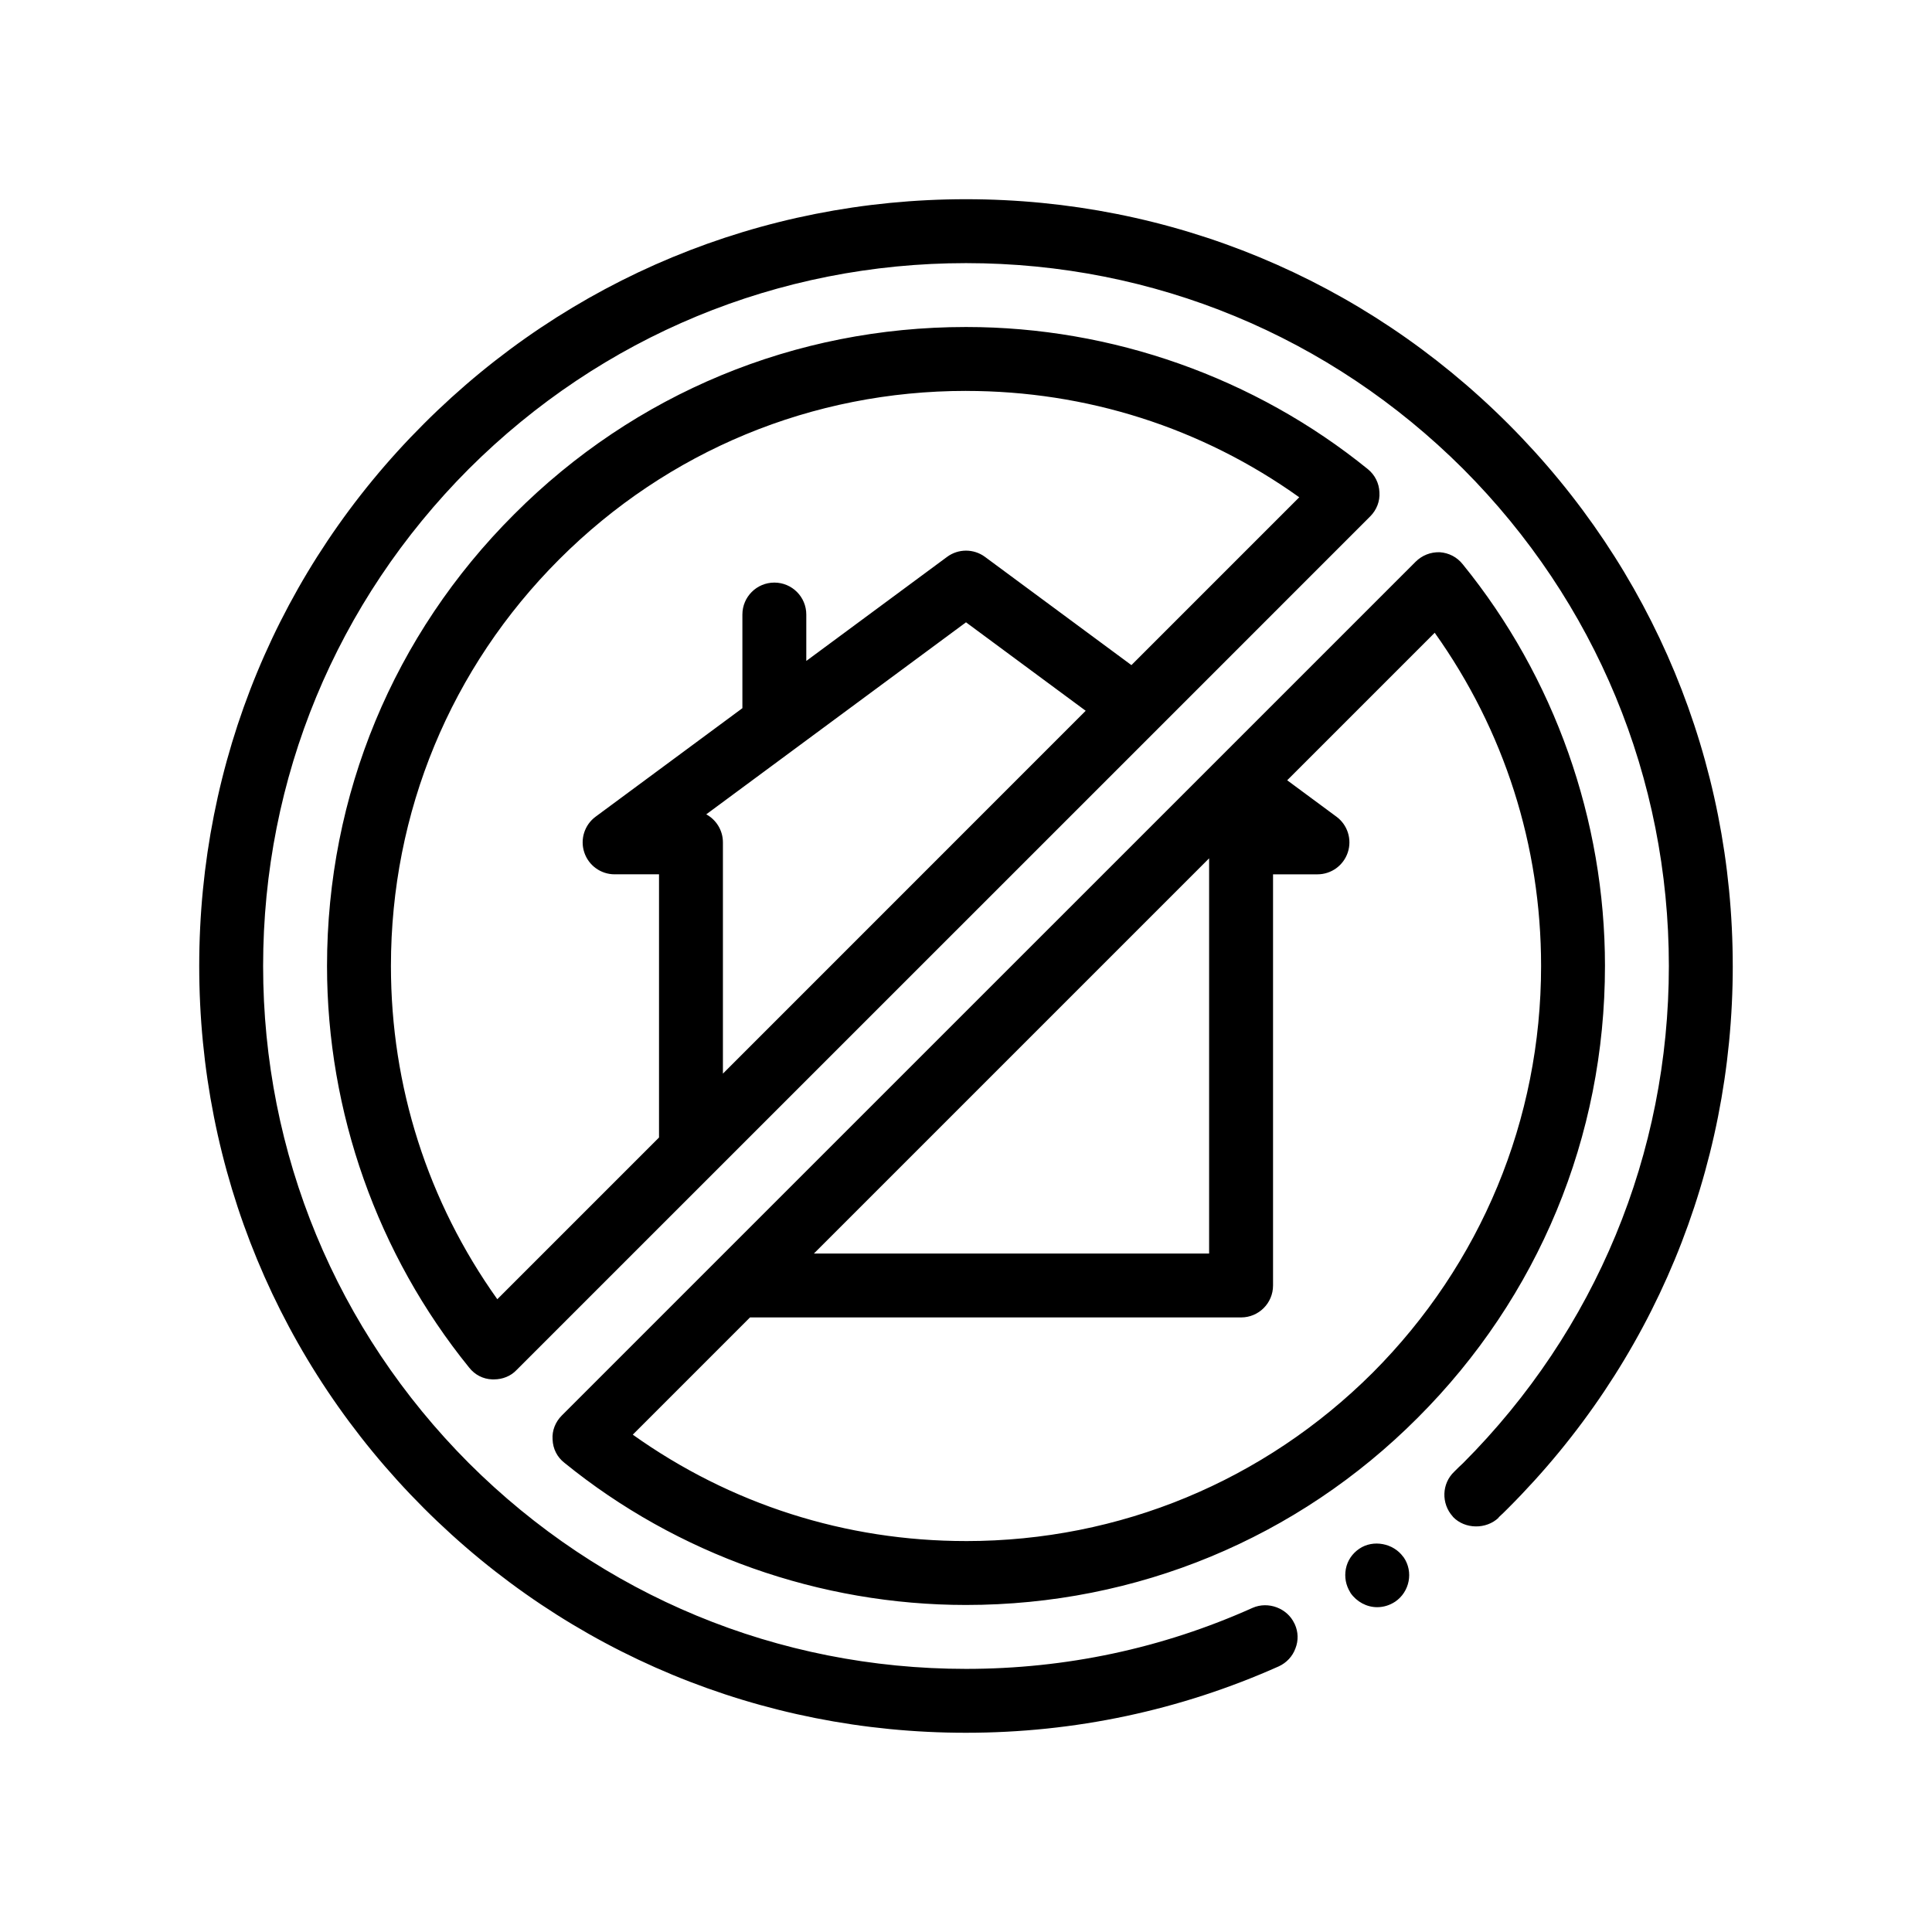 <?xml version="1.0" encoding="UTF-8"?>
<!-- Uploaded to: SVG Repo, www.svgrepo.com, Generator: SVG Repo Mixer Tools -->
<svg fill="#000000" width="800px" height="800px" version="1.1" viewBox="144 144 512 512" xmlns="http://www.w3.org/2000/svg">
 <path d="m603.2 400c0 54.277-21.164 105.33-59.523 143.68-0.848 0.84-1.691 1.699-2.539 2.453v0.086c-3.305 3.133-8.891 3.047-12.02-0.168-0.055-0.059-0.09-0.125-0.145-0.188-3.055-3.402-2.926-8.676 0.398-11.836 0.762-0.762 1.527-1.531 2.371-2.293 35.137-35.215 54.523-82.035 54.523-131.73 0-49.781-19.387-96.523-54.523-131.75-35.223-35.137-81.961-54.523-131.74-54.523-49.785 0-96.523 19.387-131.75 54.523-35.137 35.219-54.523 81.965-54.523 131.75 0 49.699 19.387 96.52 54.523 131.74 35.215 35.141 81.953 54.527 131.75 54.527 26.414 0 51.984-5.422 75.945-16.172 4.16-1.828 9.199 0.105 11.07 4.117 0.035 0.07 0.082 0.125 0.109 0.203 0.926 2.035 1.012 4.316 0.172 6.434-0.766 2.117-2.371 3.809-4.402 4.746-26.172 11.676-54.109 17.602-82.895 17.602h-0.086c-54.191 0-105.24-21.164-143.6-59.523-38.441-38.438-59.52-89.402-59.52-143.68 0-54.277 21.078-105.33 59.52-143.68 38.355-38.359 89.406-59.523 143.68-59.523 54.27 0 105.33 21.172 143.68 59.523 38.355 38.348 59.52 89.402 59.52 143.68zm-87.359 156.54c-2.594-3.578-7.957-4.609-11.617-2.106-1.863 1.266-3.133 3.125-3.562 5.336-0.402 2.195-0.012 4.312 1.16 6.211 0.047 0.07 0.07 0.152 0.117 0.215 1.605 2.281 4.231 3.723 7.023 3.723 1.699 0 3.305-0.504 4.742-1.438 3.894-2.621 4.914-7.957 2.289-11.766-0.047-0.066-0.105-0.117-0.152-0.176zm53.492-156.54c0 45.211-17.613 87.715-49.621 119.72-31.914 32.004-74.5 49.613-119.71 49.613-38.699 0-76.539-13.375-106.43-37.68-1.949-1.523-3.047-3.727-3.133-6.188-0.172-2.363 0.762-4.656 2.453-6.348l42.918-42.918 123.47-123.46 59.852-59.852c1.699-1.699 3.981-2.621 6.434-2.539 2.371 0.168 4.57 1.273 6.098 3.219 24.297 29.891 37.672 67.73 37.672 106.43zm-169.33 152.4c40.723 0 78.992-15.914 107.78-44.621 28.699-28.785 44.621-67.059 44.621-107.78 0-31.926-9.738-62.402-28.191-88.312l-39.094 39.094 13.059 9.652c2.938 2.168 4.152 5.984 3.008 9.453-1.145 3.473-4.387 5.82-8.039 5.82h-11.777v108.96c0 4.68-3.789 8.465-8.465 8.465l-130.14-0.004-31.07 31.074c25.906 18.457 56.387 28.195 88.309 28.195zm-40.305-76.203h104.73v-104.73zm-41.059-6.875-37.777 37.777c-1.523 1.613-3.723 2.453-5.926 2.453h-0.508c-2.371-0.082-4.57-1.18-6.102-3.133-24.289-29.965-37.66-67.734-37.66-106.42 0-45.301 17.609-87.801 49.613-119.73 31.918-31.996 74.422-49.609 119.63-49.609h0.168c38.605 0 76.457 13.375 106.43 37.68 1.863 1.523 2.961 3.723 3.055 6.09 0.172 2.453-0.766 4.742-2.457 6.434l-49.543 49.551-12.105 12.105-109.88 109.87-8.465 8.465zm81.363-221.73c-40.723 0-78.996 15.836-107.78 44.617-28.793 28.785-44.621 67.055-44.621 107.79 0 31.918 9.738 62.402 28.191 88.309l42.855-42.855v-69.75h-11.773c-3.652 0-6.898-2.348-8.039-5.82-1.145-3.465 0.07-7.285 3.008-9.453l38.898-28.754v-24.816c0-4.68 3.789-8.469 8.469-8.469 4.676 0 8.465 3.789 8.465 8.469v12.297l37.301-27.57c2.984-2.215 7.078-2.215 10.066 0l38.797 28.676 44.477-44.48c-25.828-18.453-56.398-28.184-88.312-28.184zm31.719 84.773-31.719-23.445-53.738 39.727-15.098 11.16c2.629 1.441 4.414 4.227 4.414 7.438v61.277z"/>
</svg>